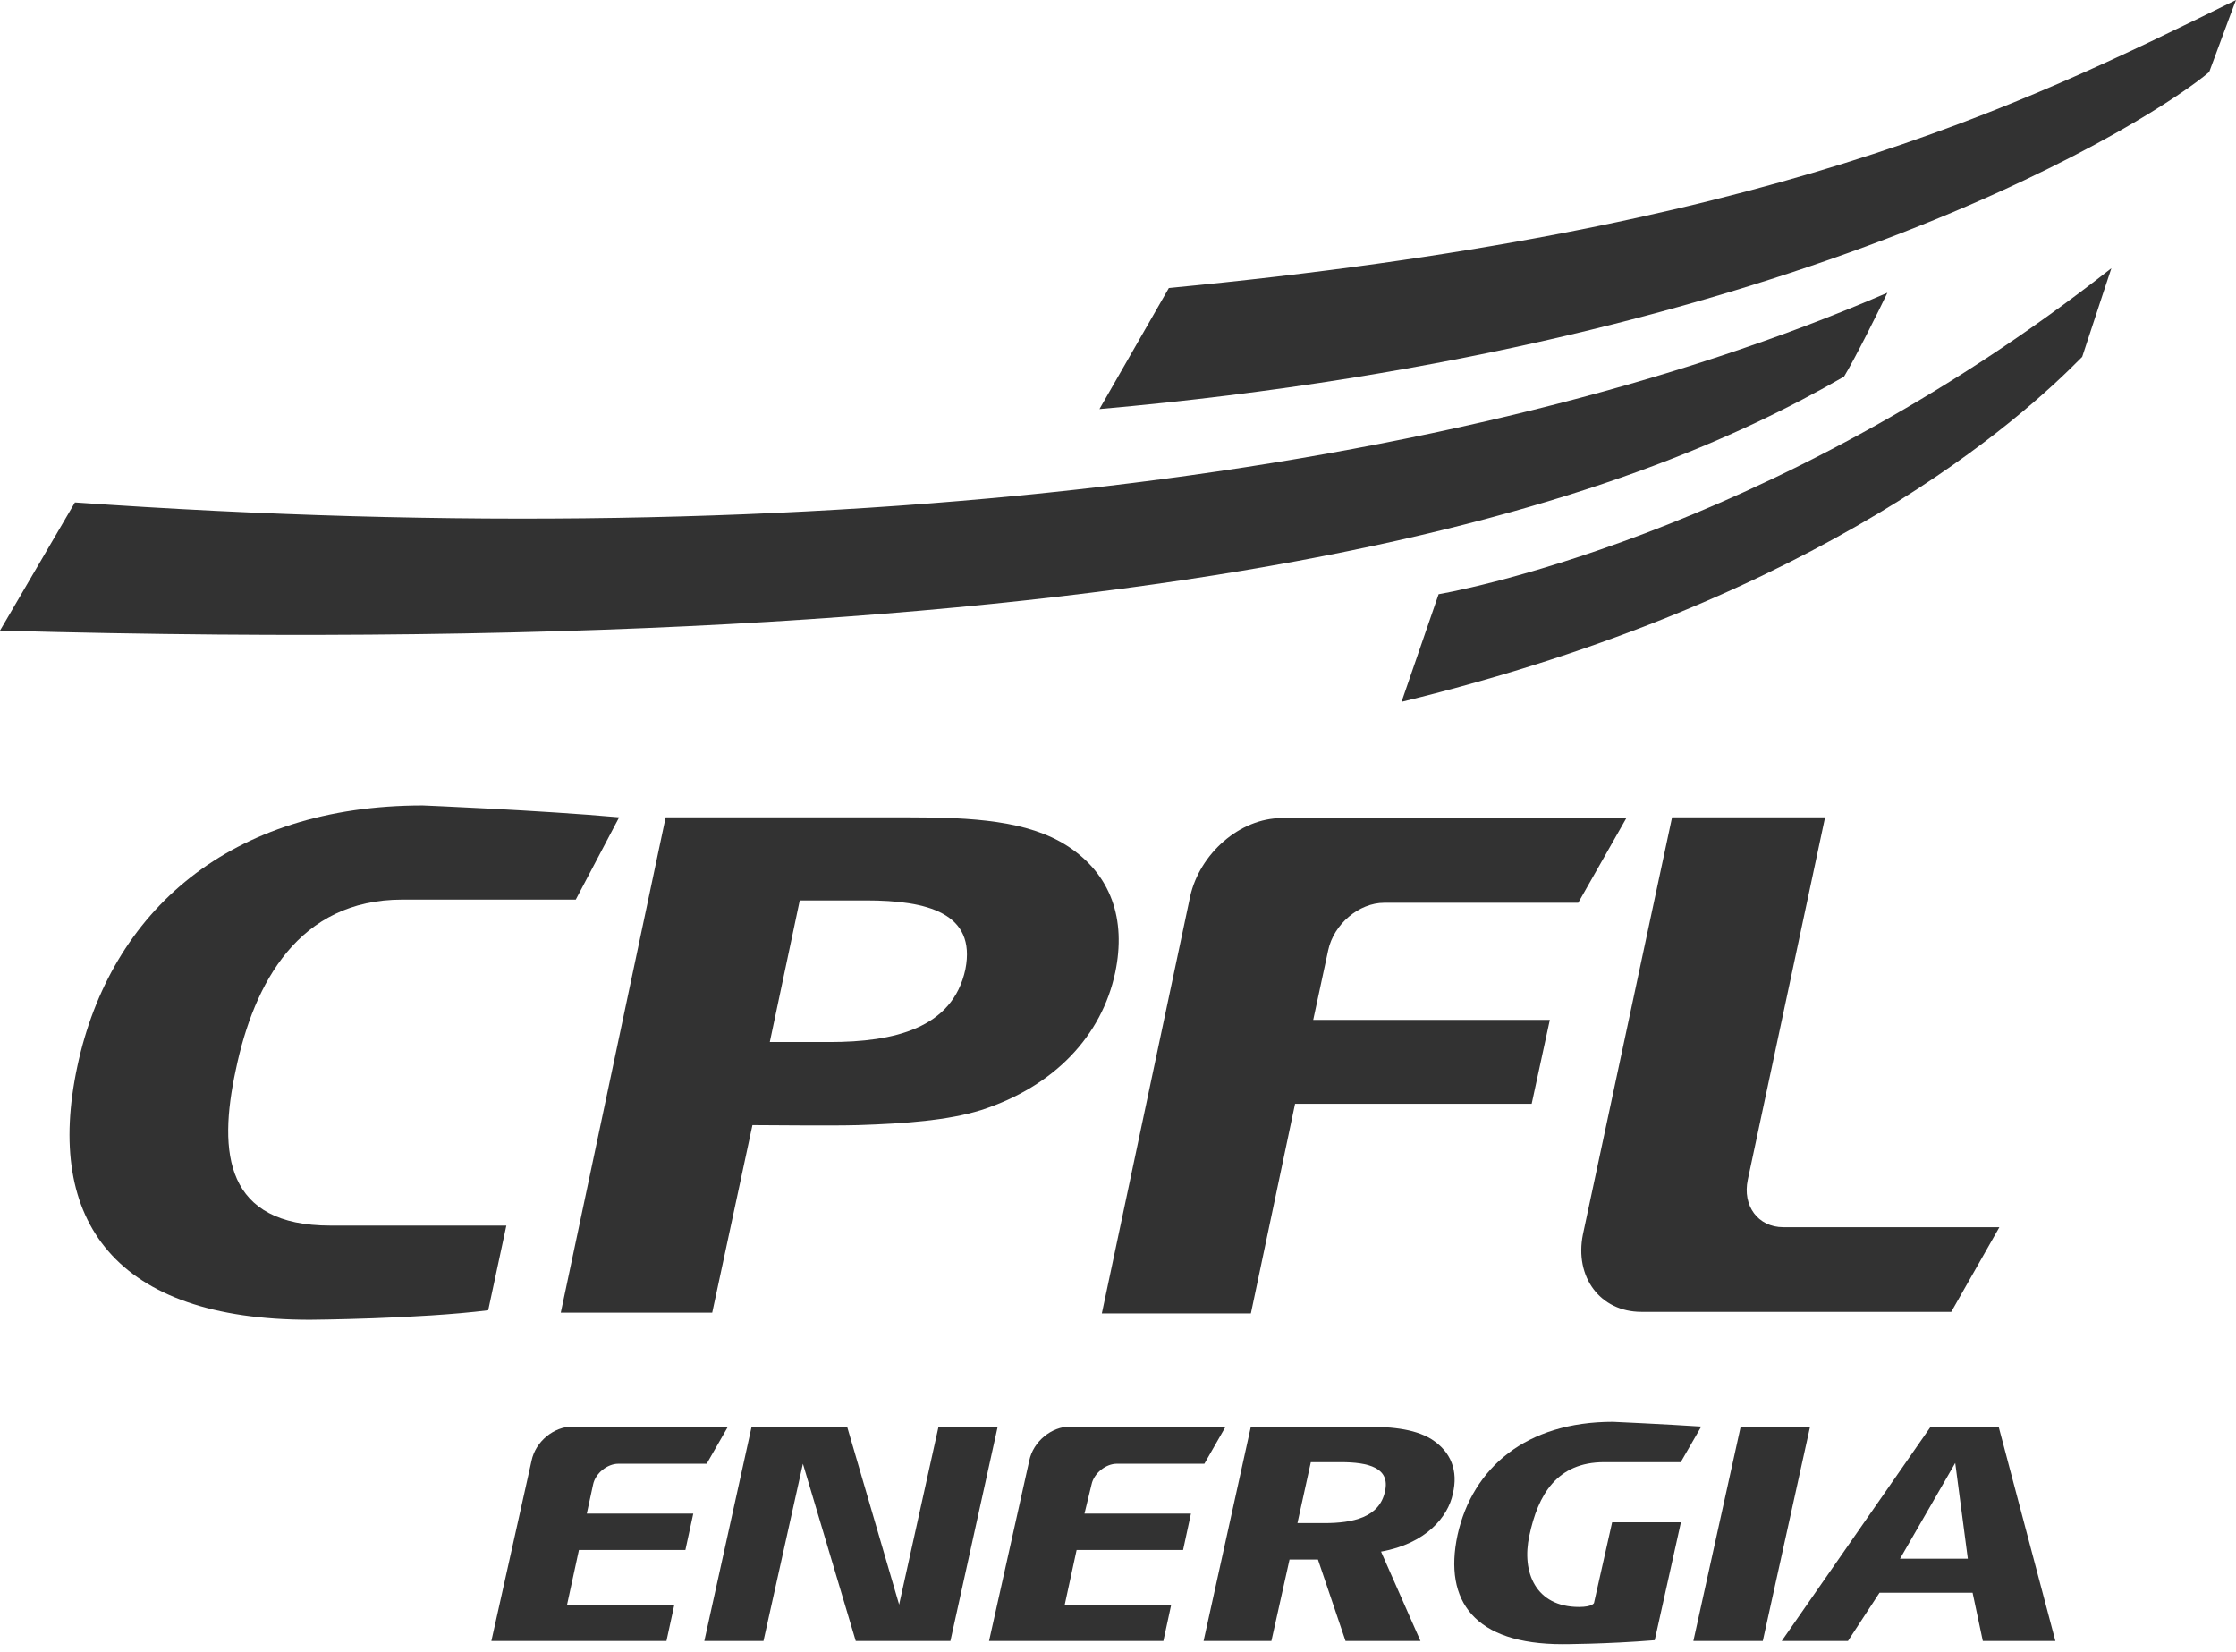 <svg xmlns="http://www.w3.org/2000/svg" width="88" height="65" viewBox="0 0 88 65" fill="none"><g id="Layer_1" clip-path="url(#clip0_554_51)"><path id="Vector" d="M83.096 10.556C69.469 21.268 56.618 23.385 56.618 23.385L55.159 27.62C71.797 23.572 79.588 16.441 81.947 14.043C82.599 12.051 83.096 10.556 83.096 10.556Z" fill="#323232"></path><path id="Vector_2" d="M46.002 11.334C69.5 9.092 79.278 4.297 88 0C88 0 87.783 0.56 86.945 2.834C85.02 4.484 71.176 13.639 43.27 16.099L46.002 11.334Z" fill="#323232"></path><path id="Vector_3" d="M2.949 19.773L0 24.817C47.523 26.125 64.347 19.555 72.573 14.822C72.976 14.168 73.939 12.237 74.28 11.521C57.58 18.745 32.655 21.859 2.949 19.773Z" fill="#323232"></path><path id="Vector_4" d="M19.928 48.233L19.214 51.565C16.483 51.908 12.199 51.939 12.199 51.939C4.563 51.939 1.738 48.078 3.042 41.975C4.346 35.84 9.064 31.699 16.638 31.699C16.638 31.699 21.232 31.886 24.367 32.166L22.66 35.404H15.831C11.764 35.404 9.995 38.674 9.281 42.099C8.567 45.4 8.878 48.233 13.006 48.233H19.928Z" fill="#323232"></path><path id="Vector_5" d="M38.614 43.687C37.311 44.092 35.666 44.217 33.772 44.279C32.531 44.31 30.575 44.279 29.613 44.279L28.03 51.659H22.07L26.198 32.166H35.728C38.273 32.166 40.446 32.291 41.998 33.287C43.736 34.408 44.326 36.183 43.891 38.269C43.364 40.76 41.501 42.753 38.614 43.687ZM34.083 35.436H31.475L30.296 41.009H32.655C35.169 41.009 37.497 40.48 37.994 38.145C38.428 35.934 36.504 35.436 34.083 35.436Z" fill="#323232"></path><path id="Vector_6" d="M68.786 46.428C68.569 47.455 69.189 48.296 70.183 48.296H78.688L76.794 51.628H64.596C62.981 51.628 61.957 50.258 62.298 48.576L65.806 32.166H71.828L68.786 46.428Z" fill="#323232"></path><path id="Vector_7" d="M51.683 40.138H60.995L60.281 43.438H50.969L49.23 51.69H43.364L46.84 35.28C47.213 33.599 48.796 32.197 50.441 32.197H64.006L62.112 35.529H54.476C53.483 35.529 52.49 36.37 52.272 37.397L51.683 40.138Z" fill="#323232"></path><g id="Group"><path id="Vector_8" d="M23.094 59.568H27.285L26.974 61H22.784L22.318 63.149H26.54L26.229 64.581H19.338L20.921 57.482C21.077 56.734 21.791 56.143 22.536 56.143H28.651L27.812 57.606H24.336C23.901 57.606 23.436 57.98 23.343 58.416L23.094 59.568Z" fill="#323232"></path><path id="Vector_9" d="M42.681 59.568H46.871L46.561 61H42.371L41.905 63.149H46.095L45.785 64.581H38.925L40.508 57.482C40.663 56.734 41.377 56.143 42.122 56.143H48.237L47.399 57.606H43.954C43.519 57.606 43.053 57.98 42.96 58.416L42.681 59.568Z" fill="#323232"></path><path id="Vector_10" d="M66.644 64.581L68.507 56.143H71.238L69.376 64.581H66.644Z" fill="#323232"></path><path id="Vector_11" d="M33.679 64.581L31.599 57.606L30.047 64.581H27.719L29.582 56.143H33.338L35.386 63.149L36.938 56.143H39.266L37.404 64.581H33.679Z" fill="#323232"></path><path id="Vector_12" d="M55.904 64.581H52.955L51.869 61.374H50.751L50.037 64.581H47.368L49.23 56.143H53.514C54.662 56.143 55.625 56.205 56.339 56.641C57.115 57.139 57.394 57.887 57.177 58.79C56.99 59.693 56.121 60.751 54.352 61.063L55.904 64.581ZM52.769 57.544H51.589L51.062 59.942H52.117C53.235 59.942 54.29 59.724 54.507 58.696C54.724 57.762 53.855 57.544 52.769 57.544Z" fill="#323232"></path><path id="Vector_13" d="M66.147 59.942L65.123 64.55C63.199 64.706 61.491 64.706 61.491 64.706C58.046 64.706 56.804 63.025 57.363 60.409C57.953 57.762 60.063 55.956 63.478 55.956C63.478 55.956 65.558 56.05 66.954 56.143L66.147 57.544H63.136C61.274 57.544 60.529 58.821 60.188 60.44C59.877 61.872 60.436 63.242 62.143 63.242C62.671 63.242 62.733 63.087 62.733 63.087L63.447 59.911H66.147V59.942Z" fill="#323232"></path><path id="Vector_14" d="M78.036 64.581L77.633 62.682H73.97L72.728 64.581H70.121L75.987 56.143H78.657L80.892 64.581H78.036ZM76.95 57.575L74.777 61.343H77.446L76.95 57.575Z" fill="#323232"></path></g></g><defs><clipPath id="clip0_554_51"><rect width="88" height="64.706" fill="white"></rect></clipPath></defs></svg>